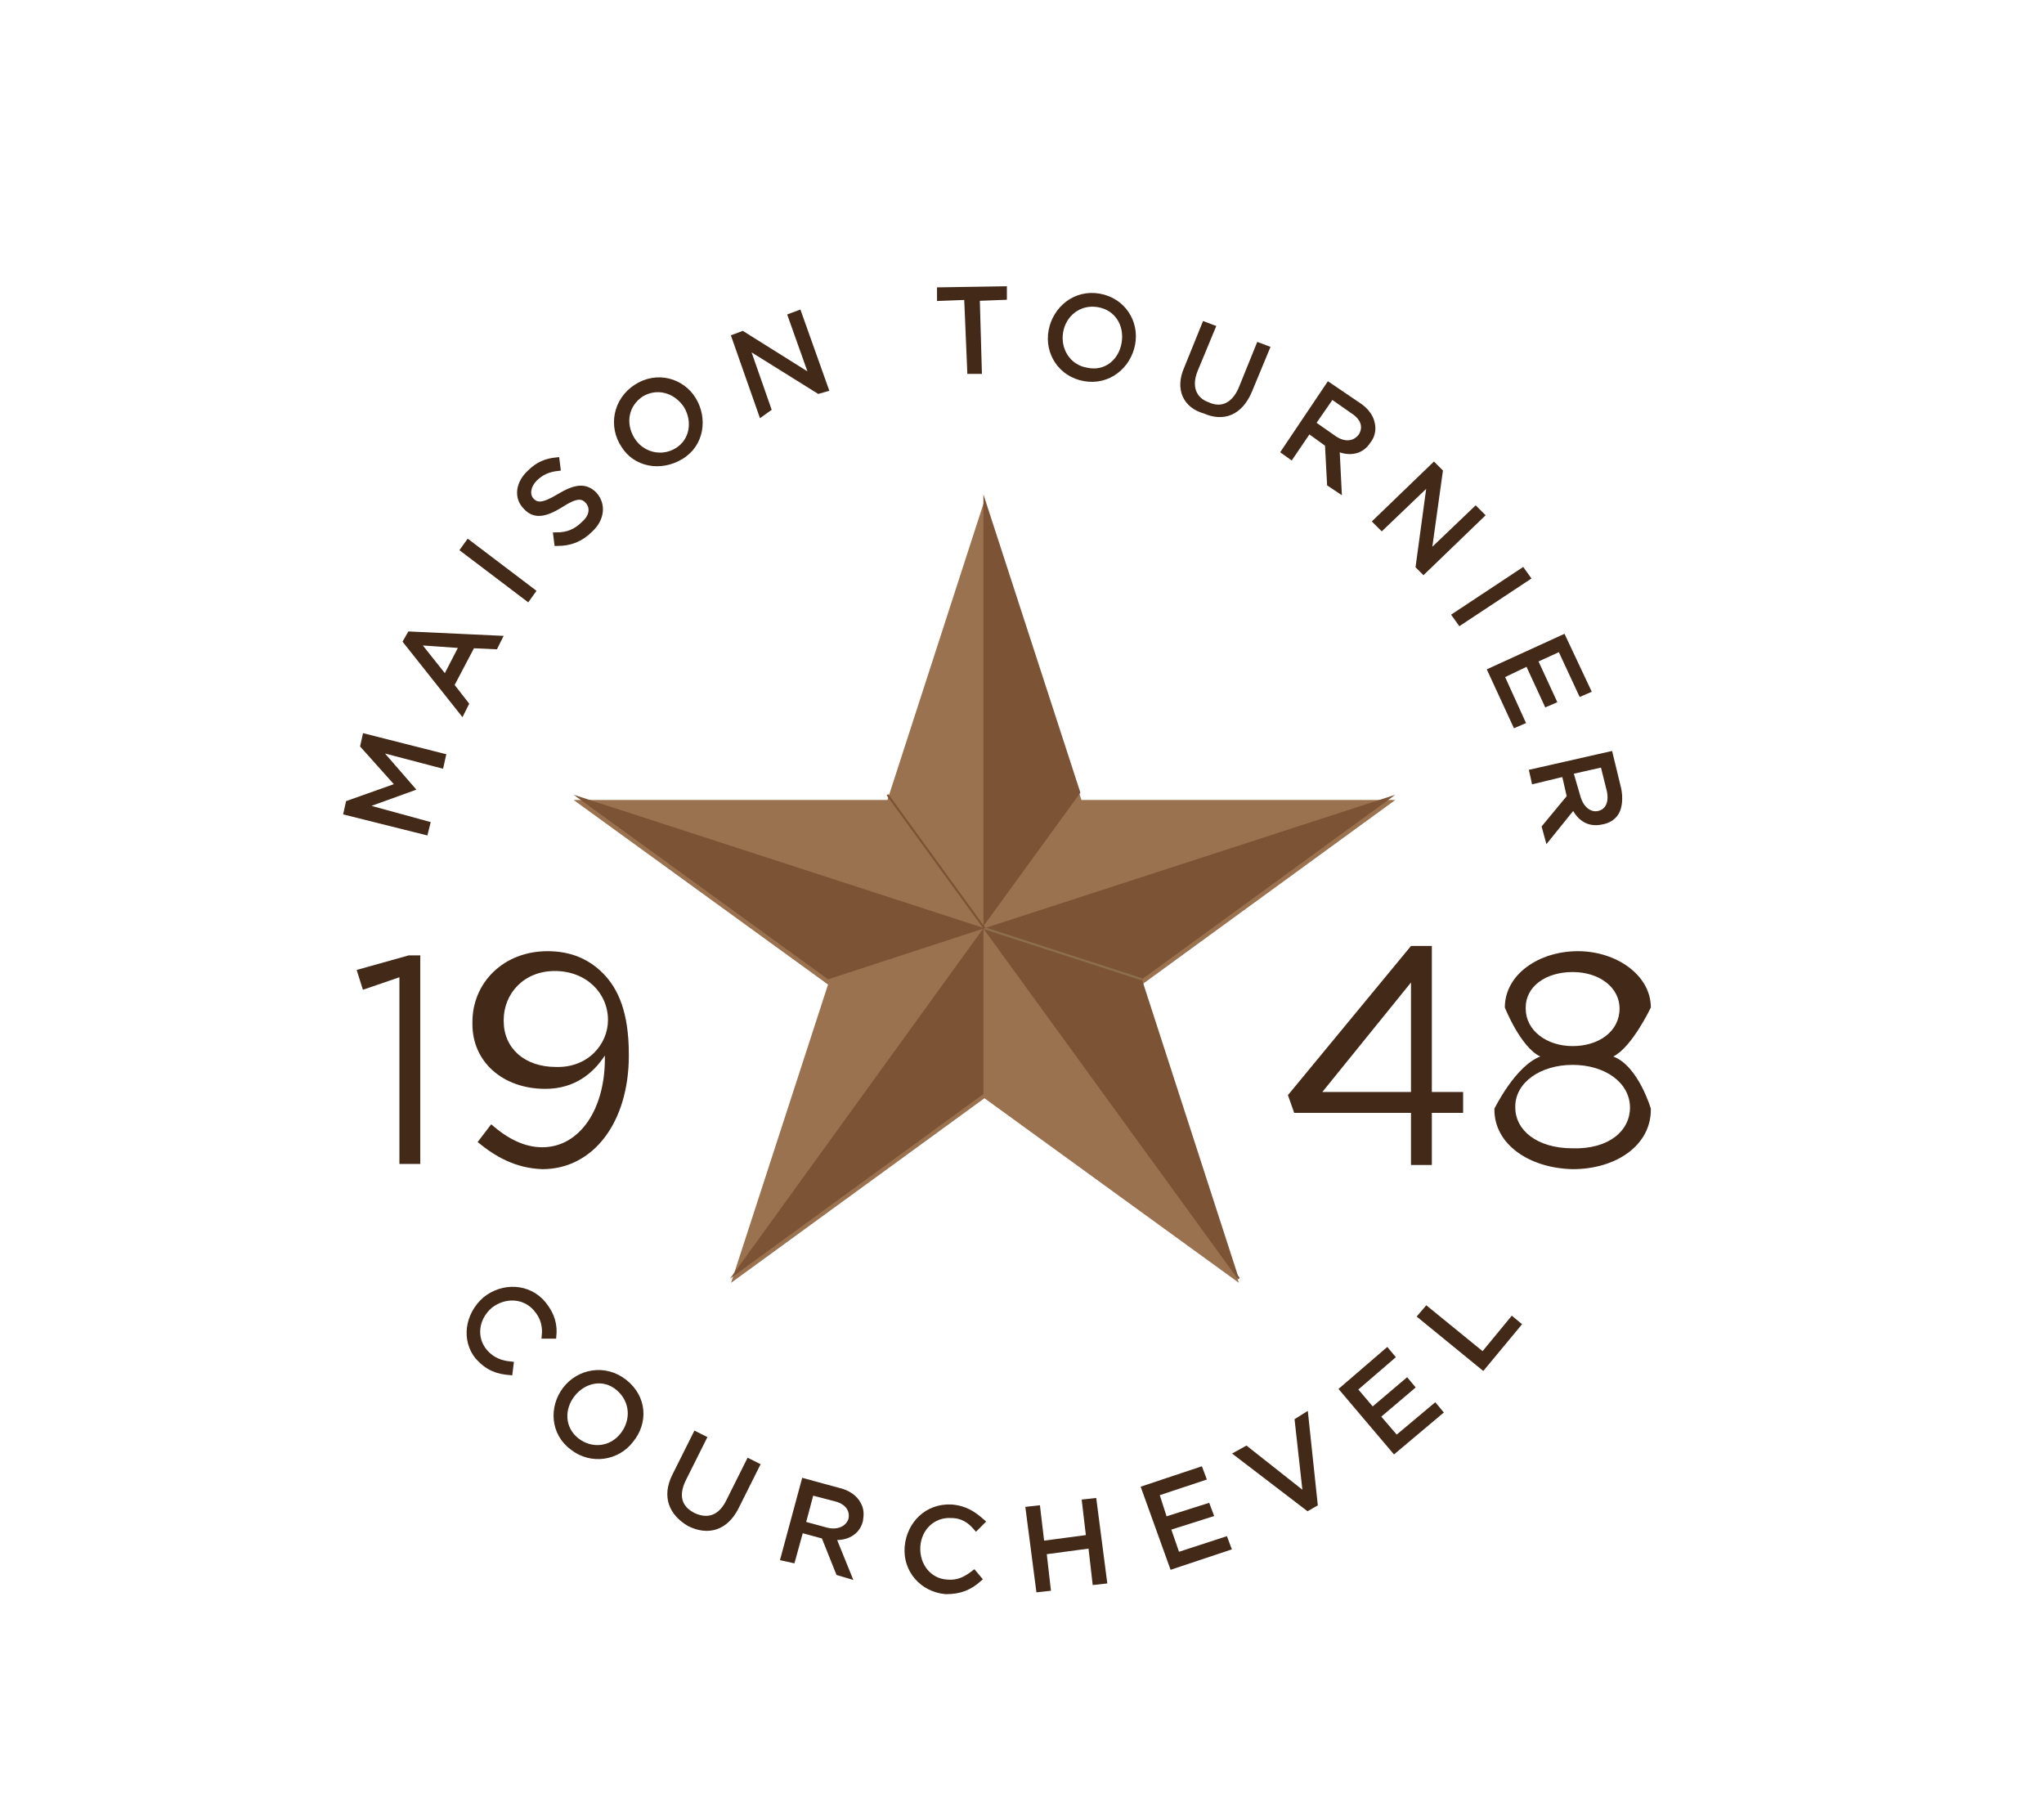 <?xml version="1.0" encoding="utf-8"?>
<!-- Generator: Adobe Illustrator 21.1.0, SVG Export Plug-In . SVG Version: 6.00 Build 0)  -->
<svg version="1.1" id="Calque_1" xmlns="http://www.w3.org/2000/svg" xmlns:xlink="http://www.w3.org/1999/xlink" x="0px" y="0px"
	 width="196px" height="172px" viewBox="0 0 196 172" style="enable-background:new 0 0 196 172;" xml:space="preserve">
<style type="text/css">
	.st0{fill:#432918;stroke:#432918;stroke-width:0.5;stroke-miterlimit:10;}
	.st1{fill:#9A7250;}
	.st2{fill:none;stroke:#7C5435;stroke-width:0.2;stroke-miterlimit:10;}
	.st3{fill:#7C5435;}
	.st4{fill:#8D704B;}
	.st5{fill:none;stroke:#8D704B;stroke-width:0.2;stroke-miterlimit:10;}
	.st6{fill:#432918;}
</style>
<g>
	<path class="st0" d="M-519.1-63.8l0.1-0.9l4.7-2.6l-4.2-3.4l0.1-0.9l8.2,0.8l-0.1,0.9l-6.6-0.6l4.1,3.4l0,0l-4.6,2.6l6.6,0.6
		l-0.1,0.9L-519.1-63.8z"/>
	<path class="st0" d="M-515.3-84l0.3-0.8l9.1-0.8l-0.3,0.9l-2.4,0.2l-1.5,4.2l1.7,1.6l-0.3,0.9L-515.3-84z M-509.6-84.4l-4.6,0.4
		l3.3,3.2L-509.6-84.4z"/>
	<path class="st0" d="M-509.7-96.1l0.5-0.8l7.1,4.1l-0.5,0.8L-509.7-96.1z"/>
	<path class="st0" d="M-499-99.7l-0.1-0.9c1.1-0.1,2-0.5,2.7-1.4c0.7-0.8,0.7-1.8,0.1-2.3l0,0c-0.6-0.5-1.2-0.5-2.6,0.6
		c-1.5,1.2-2.6,1.4-3.6,0.6l0,0c-1-0.8-1-2.3,0-3.5c0.8-0.9,1.6-1.3,2.6-1.5l0.2,0.9c-1,0.2-1.7,0.6-2.2,1.2
		c-0.7,0.8-0.7,1.7-0.1,2.2l0,0c0.6,0.5,1.2,0.5,2.7-0.7c1.5-1.1,2.5-1.3,3.5-0.5l0,0c1.1,0.9,1,2.4-0.1,3.6
		C-496.7-100.4-497.7-99.8-499-99.7z"/>
	<path class="st0" d="M-491.5-111.7L-491.5-111.7c-1.4-1.8-1.2-4.4,0.8-5.9c2-1.5,4.5-0.9,5.9,0.9l0,0c1.3,1.8,1.2,4.4-0.9,5.9
		C-487.7-109.3-490.2-109.9-491.5-111.7z M-485.6-116.1L-485.6-116.1c-1.1-1.5-3.1-1.9-4.6-0.8c-1.5,1.1-1.7,3.1-0.6,4.6l0,0
		c1.1,1.5,3.1,1.9,4.6,0.8C-484.6-112.6-484.4-114.6-485.6-116.1z"/>
	<path class="st0" d="M-479.1-124.5l0.8-0.3l7.3,4.1l-2.5-6.1l0.8-0.3l3.2,7.6l-0.7,0.3l-7.5-4.2l2.6,6.2l-0.8,0.3L-479.1-124.5z"/>
	<path class="st0" d="M-451-130.3l-2.8,0.1l0-0.9l6.5-0.1l0,0.9l-2.8,0.1l0.2,7.4l-0.9,0L-451-130.3z"/>
	<path class="st0" d="M-440.1-126.6L-440.1-126.6c0.4-2.2,2.5-3.9,5-3.4c2.5,0.5,3.7,2.7,3.3,5l0,0c-0.4,2.2-2.5,3.8-5,3.3
		C-439.3-122.1-440.6-124.4-440.1-126.6z M-432.9-125.2L-432.9-125.2c0.4-1.9-0.7-3.6-2.5-4c-1.8-0.4-3.4,0.8-3.8,2.7l0,0
		c-0.4,1.8,0.7,3.6,2.5,4C-434.8-122.1-433.2-123.3-432.9-125.2z"/>
	<path class="st0" d="M-424.4-121.7l2-4.3l0.8,0.4l-2,4.3c-0.8,1.6-0.3,2.9,1.1,3.6c1.4,0.6,2.6,0.2,3.4-1.4l2-4.3l0.8,0.4l-2,4.3
		c-1,2.2-2.8,2.7-4.6,1.8C-424.7-117.9-425.4-119.6-424.4-121.7z"/>
	<path class="st0" d="M-408.1-118.1l2.8,2.2c0.8,0.6,1.2,1.4,1.3,2.1c0.1,0.6-0.1,1.2-0.5,1.7l0,0c-0.8,1.1-2.1,1.1-3.2,0.5
		l-0.1,4.2l-0.9-0.7l0.1-4l-1.8-1.5l-2,2.5l-0.7-0.6L-408.1-118.1z M-408-112.7c1,0.8,2.1,0.8,2.7,0l0,0c0.6-0.8,0.4-1.8-0.6-2.6
		l-2-1.6l-2.1,2.6L-408-112.7z"/>
	<path class="st0" d="M-396.4-107.6l0.5,0.7l-1.9,8.2l5.1-4.1l0.6,0.7l-6.4,5.1l-0.5-0.6l2-8.3l-5.3,4.2l-0.6-0.7L-396.4-107.6z"/>
	<path class="st0" d="M-387.1-94.1l0.4,0.8l-7.3,3.8l-0.4-0.8L-387.1-94.1z"/>
	<path class="st0" d="M-382.9-84.6l1.8,5.7l-0.8,0.3l-1.5-4.8l-2.7,0.8l1.3,4.3l-0.8,0.3l-1.3-4.3l-2.7,0.9l1.5,4.8l-0.8,0.3
		l-1.8-5.7L-382.9-84.6z"/>
	<path class="st0" d="M-379.4-70l0.3,3.5c0.1,1-0.2,1.8-0.6,2.4c-0.4,0.4-0.9,0.7-1.6,0.8l0,0c-1.4,0.1-2.2-0.8-2.6-2l-3.1,2.8
		l-0.1-1.1l3-2.6l-0.2-2.3l-3.2,0.3l-0.1-0.9L-379.4-70z M-383.3-66.2c0.1,1.2,0.8,2.1,1.9,2l0,0c1-0.1,1.5-0.9,1.4-2.2l-0.2-2.5
		l-3.3,0.3L-383.3-66.2z"/>
</g>
<g>
	<path class="st0" d="M-506.3-28.1L-506.3-28.1c2-1.3,4.5-0.9,5.8,1.1c0.8,1.2,0.9,2.3,0.7,3.4l-0.9-0.2c0.2-0.9,0.1-1.8-0.5-2.8
		c-1-1.5-3-1.9-4.6-0.8l0,0c-1.6,1-2.1,3-1.1,4.5c0.6,0.9,1.4,1.3,2.4,1.6l-0.2,0.8c-1.2-0.2-2.2-0.7-3-2
		C-508.9-24.3-508.3-26.8-506.3-28.1z"/>
	<path class="st0" d="M-497.8-16.4L-497.8-16.4c1.6-1.7,4.2-1.9,6-0.2c1.8,1.7,1.7,4.3,0.1,5.9l0,0c-1.6,1.6-4.2,1.9-6,0.2
		C-499.5-12.2-499.3-14.8-497.8-16.4z M-492.4-11.3L-492.4-11.3c1.3-1.4,1.4-3.4,0-4.7s-3.4-1.1-4.6,0.2l0,0c-1.3,1.3-1.4,3.4,0,4.7
		S-493.7-9.9-492.4-11.3z"/>
	<path class="st0" d="M-485.7-5.3l2.4-4.1l0.8,0.5l-2.4,4.1c-0.9,1.5-0.6,2.9,0.8,3.7c1.3,0.8,2.6,0.5,3.5-1.1l2.4-4.1l0.8,0.5
		l-2.4,4.1c-1.2,2.1-3,2.4-4.8,1.4C-486.3-1.5-486.8-3.3-485.7-5.3z"/>
	<path class="st0" d="M-470.6-3l3.4,1.1c1,0.3,1.6,0.8,2,1.5c0.3,0.5,0.3,1.1,0.1,1.7l0,0c-0.4,1.3-1.5,1.8-2.8,1.6l1.4,4l-1.1-0.3
		l-1.3-3.8l-2.2-0.7l-1,3l-0.9-0.3L-470.6-3z M-468.6,2c1.2,0.4,2.2,0,2.5-1l0,0c0.3-1-0.3-1.8-1.5-2.2l-2.4-0.8l-1,3.2L-468.6,2z"
		/>
	<path class="st0" d="M-458.1,4.4L-458.1,4.4c0.2-2.3,2.1-4.1,4.5-3.9c1.5,0.1,2.3,0.7,3.1,1.6l-0.7,0.6c-0.6-0.7-1.4-1.2-2.5-1.3
		c-1.8-0.2-3.3,1.2-3.4,3.1l0,0c-0.2,1.9,1.1,3.5,2.9,3.6c1.1,0.1,1.9-0.3,2.7-1l0.6,0.6c-0.9,0.8-1.9,1.3-3.4,1.2
		C-456.7,8.7-458.3,6.7-458.1,4.4z"/>
	<path class="st0" d="M-443.5,0.6l0.9-0.1l0.5,3.6l4.7-0.7l-0.5-3.6l0.9-0.1l1.1,8.1l-0.9,0.1l-0.5-3.7L-442,5l0.5,3.7l-0.9,0.1
		L-443.5,0.6z"/>
	<path class="st0" d="M-429.8-2.2l5.6-2.1l0.3,0.8l-4.7,1.8l1,2.6l4.2-1.6l0.3,0.8l-4.2,1.6l1,2.7l4.7-1.8l0.3,0.8l-5.6,2.1
		L-429.8-2.2z"/>
	<path class="st0" d="M-418.5-7.1l0.9-0.6l6.3,4.3l-1.4-7.5l0.8-0.5l1.6,8.9l-0.7,0.5L-418.5-7.1z"/>
	<path class="st0" d="M-406.7-15.9l4.2-4.2l0.6,0.6l-3.5,3.6l2,2l3.1-3.2l0.6,0.6l-3.1,3.2l2.1,2l3.5-3.6l0.6,0.6l-4.2,4.3
		L-406.7-15.9z"/>
	<path class="st0" d="M-398.1-25.8l0.5-0.8l6.2,4l2.5-3.9l0.7,0.5l-3,4.7L-398.1-25.8z"/>
</g>
<polygon class="st1" points="-449,-109.1 -437.9,-74.8 -401.8,-74.8 -431,-53.5 -419.8,-19.2 -449,-40.4 -478.2,-19.2 -467.1,-53.5 
	-496.3,-74.8 -460.2,-74.8 "/>
<g>
	<polyline class="st2" points="-449,-59.4 -419.8,-19.2 -460.2,-74.8 	"/>
	<g>
		<polygon class="st3" points="-449,-59.4 -431,-53.5 -449,-59.4 		"/>
	</g>
</g>
<g>
	<polygon class="st3" points="-448.9,-108.5 -438,-74.7 -448.9,-59.7 	"/>
	<path class="st3" d="M-448.8-107.8l10.7,33L-448.8-60L-448.8-107.8 M-449-109.1l0,49.7l11.2-15.4L-449-109.1L-449-109.1z"/>
</g>
<g>
	<polygon class="st3" points="-448.7,-59.4 -402.4,-74.5 -431,-53.6 	"/>
	<path class="st3" d="M-402.9-74.2L-431-53.8l-17.4-5.6L-402.9-74.2 M-401.8-74.8L-449-59.4l18,5.9L-401.8-74.8L-401.8-74.8z"/>
</g>
<g>
	<polygon class="st3" points="-495.7,-74.5 -449.4,-59.4 -467.1,-53.6 	"/>
	<path class="st3" d="M-495.2-74.2l45.5,14.8l-17.4,5.6L-495.2-74.2 M-496.3-74.8l29.2,21.2l18-5.9L-496.3-74.8L-496.3-74.8z"/>
</g>
<polyline class="st3" points="-449,-59.4 -431,-53.5 -419.8,-19.2 "/>
<polygon class="st3" points="-449,-59.4 -449,-40.4 -478.2,-19.2 "/>
<line class="st4" x1="-449" y1="-59.4" x2="-431" y2="-53.5"/>
<g>
	<polyline class="st5" points="-431,-53.5 -449,-59.4 -431,-53.5 	"/>
</g>
<g>
	<path class="st0" d="M-531.7-61.3l-6,1.8l-0.9-2.9l7.7-2.7h2.6v31.8h-3.5V-61.3z"/>
	<path class="st0" d="M-506.5-36.5l2.1-2.8c2.6,2.3,5,3.4,7.8,3.4c5.7,0,9.5-5.8,9.4-13.9c-1.7,2.8-4.6,5.1-8.9,5.1
		c-6.5,0-11-4.1-11-9.8v-0.1c0-6,4.6-10.7,11.4-10.7c3.6,0,6.3,1.2,8.3,3.2c2.4,2.4,3.9,5.9,3.9,12.2v0.1c0,10-5.3,17.1-13.1,17.1
		C-500.9-32.6-503.8-34.3-506.5-36.5z M-487.9-54.9L-487.9-54.9c0-4.1-3.3-7.3-8-7.3c-4.7,0-7.6,3.5-7.6,7.4v0.1
		c0,4,3.2,6.9,7.8,6.9C-491-47.7-487.9-51.3-487.9-54.9z"/>
</g>
<g>
	<path class="st0" d="M-406.2-40.6h-16.7l-0.9-2.6l17.9-21.7h3.1v21.3h4.9v3h-4.9v7.5h-3.4V-40.6z M-406.2-43.6v-16.3l-13.3,16.3
		H-406.2z"/>
	<path class="st0" d="M-379.5-41.6L-379.5-41.6c0-3.8,2.7-6.5,6.5-7.9c-2.9-1.4-5.4-3.6-5.4-7.3v-0.1c0-4.9,5-8.3,10.8-8.3
		s10.8,3.5,10.8,8.3v0.1c0,3.7-2.5,5.9-5.4,7.3c3.7,1.4,6.5,4,6.5,7.7v0.1c0,5.4-5.1,9-11.9,9C-374.4-32.7-379.5-36.4-379.5-41.6z
		 M-359.4-41.7L-359.4-41.7c0-3.6-3.7-6.1-8.3-6.1c-4.6,0-8.3,2.5-8.3,6v0.1c0,3.2,3.1,5.9,8.3,5.9
		C-362.5-35.8-359.4-38.5-359.4-41.7z M-360.5-56.5L-360.5-56.5c0-3.2-3.1-5.5-7.2-5.5c-4.1,0-7.2,2.3-7.2,5.5v0.1
		c0,3.4,3.2,5.8,7.2,5.8C-363.7-50.8-360.5-53.1-360.5-56.5z"/>
</g>
<polygon class="st1" points="94.4,48 103.7,76.7 133.8,76.7 109.5,94.4 118.8,123 94.4,105.3 70.1,123 79.4,94.4 55,76.7 85.1,76.7 
	"/>
<g>
	<polyline class="st2" points="94.4,89 118.8,122.6 85.1,76.2 	"/>
	<g>
		<polygon class="st3" points="94.4,89 109.5,93.9 94.4,89 		"/>
	</g>
</g>
<g>
	<polygon class="st3" points="94.7,89 133.3,76.5 109.5,93.8 	"/>
	<path class="st3" d="M132.7,76.8l-23.3,16.9L95.1,89L132.7,76.8 M133.8,76.2L94.4,89l15.1,4.9L133.8,76.2L133.8,76.2z"/>
</g>
<g>
	<polygon class="st3" points="55.6,76.5 94.1,89 79.4,93.8 	"/>
	<path class="st3" d="M56.2,76.8L93.8,89l-14.4,4.7L56.2,76.8 M55,76.2l24.4,17.7L94.4,89L55,76.2L55,76.2z"/>
</g>
<polyline class="st3" points="94.4,89 109.5,93.9 118.8,122.6 "/>
<polygon class="st3" points="94.3,89 94.3,104.9 70,122.6 "/>
<line class="st4" x1="94.4" y1="89" x2="109.5" y2="93.9"/>
<g>
	<polyline class="st5" points="109.5,93.9 94.4,89 109.5,93.9 	"/>
</g>
<g>
	<path class="st0" d="M33.2,77.9l0.2-0.9l4.8-1.7l-3.4-3.8l0.2-0.9l7.5,1.9l-0.2,0.9l-6.1-1.6l3.3,3.8l0,0l-4.7,1.7L41,79l-0.2,0.8
		L33.2,77.9z"/>
	<path class="st0" d="M38.9,61.5l0.4-0.7l8.6,0.4l-0.4,0.8l-2.2-0.1l-2,3.8l1.4,1.8l-0.4,0.8L38.9,61.5z M44.3,61.9L40,61.6l2.7,3.4
		L44.3,61.9z"/>
	<path class="st0" d="M44.4,52.7l0.5-0.7l6.2,4.7l-0.5,0.7L44.4,52.7z"/>
	<path class="st0" d="M53.4,52.1l-0.1-0.8c1.1,0,1.9-0.3,2.7-1.1c0.8-0.7,0.9-1.6,0.3-2.2l0,0c-0.5-0.5-1.1-0.5-2.5,0.4
		c-1.6,1-2.6,1.1-3.4,0.2l0,0c-0.9-0.9-0.7-2.3,0.4-3.3c0.8-0.8,1.6-1.1,2.6-1.2l0.1,0.8c-0.9,0.1-1.6,0.4-2.2,1
		c-0.7,0.7-0.8,1.6-0.3,2.1l0,0c0.5,0.5,1.1,0.5,2.6-0.4c1.5-0.9,2.5-1.1,3.4-0.2l0,0c0.9,1,0.7,2.4-0.4,3.4
		C55.7,51.7,54.7,52.1,53.4,52.1z"/>
	<path class="st0" d="M59.8,42.7L59.8,42.7c-1.2-1.8-0.8-4.3,1.2-5.6s4.4-0.6,5.5,1.2l0,0c1.1,1.8,0.8,4.3-1.2,5.5
		S60.9,44.5,59.8,42.7z M65.8,38.9L65.8,38.9c-1-1.5-2.8-2-4.3-1.1c-1.5,1-1.8,2.8-0.9,4.3l0,0c0.9,1.5,2.8,2,4.3,1.1
		C66.4,42.3,66.7,40.4,65.8,38.9z"/>
	<path class="st0" d="M70.4,32.3l0.8-0.3l6.7,4.2l-2.1-5.9l0.8-0.3l2.6,7.3l-0.7,0.2l-6.9-4.3l2.1,6L73,39.7L70.4,32.3z"/>
	<path class="st0" d="M92.7,28.5l-2.6,0.1l0-0.8l6.2-0.1l0,0.8l-2.6,0.1l0.2,7l-0.9,0L92.7,28.5z"/>
	<path class="st0" d="M100.8,31.7L100.8,31.7c0.4-2.1,2.3-3.7,4.6-3.3c2.3,0.4,3.6,2.5,3.2,4.6l0,0c-0.4,2.1-2.3,3.7-4.6,3.3
		C101.7,35.9,100.4,33.8,100.8,31.7z M107.8,32.9L107.8,32.9c0.3-1.8-0.7-3.4-2.5-3.7c-1.8-0.3-3.3,0.9-3.6,2.6l0,0
		c-0.3,1.7,0.7,3.4,2.5,3.7C106,35.9,107.5,34.7,107.8,32.9z"/>
	<path class="st0" d="M113.8,35.3l1.7-4.2l0.8,0.3l-1.7,4.1c-0.6,1.5-0.2,2.8,1.2,3.3c1.3,0.6,2.5,0.1,3.2-1.5l1.7-4.2l0.8,0.3
		l-1.7,4.1c-0.9,2.1-2.5,2.7-4.3,1.9C113.7,38.9,112.9,37.3,113.8,35.3z"/>
	<path class="st0" d="M127.4,36.9l2.8,1.9c0.8,0.5,1.3,1.2,1.4,1.9c0.1,0.5,0,1.1-0.4,1.6l0,0c-0.7,1.1-1.9,1.2-3,0.7l0.2,4
		l-0.9-0.6l-0.2-3.8l-1.8-1.3l-1.7,2.5l-0.7-0.5L127.4,36.9z M127.9,42c1,0.7,2,0.6,2.6-0.2l0,0c0.5-0.8,0.3-1.7-0.8-2.4l-2-1.4
		l-1.8,2.6L127.9,42z"/>
	<path class="st0" d="M137.5,44.6l0.6,0.6l-1.1,7.9l4.5-4.3l0.6,0.6l-5.6,5.4l-0.5-0.5l1.1-8.1l-4.6,4.4l-0.6-0.6L137.5,44.6z"/>
	<path class="st0" d="M146,54.7l0.5,0.7l-6.5,4.3l-0.5-0.7L146,54.7z"/>
	<path class="st0" d="M149.9,61.1l2.4,5.1l-0.7,0.3l-2-4.3l-2.4,1.1l1.8,3.9l-0.7,0.3l-1.8-3.9l-2.5,1.2l2,4.4l-0.7,0.3l-2.4-5.2
		L149.9,61.1z"/>
	<path class="st0" d="M154.4,72.3l0.8,3.3c0.2,0.9,0.1,1.8-0.2,2.3c-0.3,0.5-0.8,0.8-1.4,0.9l0,0c-1.3,0.3-2.2-0.4-2.7-1.5l-2.5,3.1
		l-0.3-1.1l2.4-2.9l-0.5-2.2l-2.9,0.7l-0.2-0.9L154.4,72.3z M151.3,76.4c0.3,1.1,1.1,1.8,2,1.6l0,0c0.9-0.2,1.3-1.1,1-2.3l-0.6-2.4
		l-3.1,0.7L151.3,76.4z"/>
</g>
<g>
	<path class="st0" d="M46.5,124.6L46.5,124.6c1.7-1.4,4.2-1.3,5.6,0.4c0.9,1.1,1.1,2.1,1,3.1l-0.9,0c0.1-0.9-0.1-1.8-0.8-2.6
		c-1.1-1.3-3-1.4-4.4-0.3l0,0c-1.4,1.2-1.6,3.1-0.5,4.4c0.7,0.8,1.5,1.1,2.5,1.2l-0.1,0.8c-1.2-0.1-2.1-0.4-3.1-1.5
		C44.5,128.5,44.8,126.1,46.5,124.6z"/>
	<path class="st0" d="M54.2,133.2L54.2,133.2c1.3-1.7,3.8-2.2,5.7-0.7c1.9,1.5,2,3.9,0.6,5.6l0,0c-1.3,1.7-3.8,2.1-5.6,0.7
		C53,137.4,52.9,134.9,54.2,133.2z M59.7,137.6L59.7,137.6c1.1-1.4,1-3.3-0.4-4.5s-3.3-0.8-4.4,0.6l0,0c-1.1,1.4-1,3.3,0.4,4.4
		S58.6,139,59.7,137.6z"/>
	<path class="st0" d="M64.7,141.5l2-4l0.8,0.4l-2,4c-0.7,1.5-0.4,2.7,1,3.4c1.3,0.6,2.5,0.3,3.3-1.2l2-4l0.8,0.4l-2,4
		c-1,2-2.7,2.5-4.5,1.6C64.4,145.1,63.7,143.5,64.7,141.5z"/>
	<path class="st0" d="M77.1,142l3.3,0.9c0.9,0.2,1.6,0.7,1.9,1.3c0.3,0.5,0.3,1,0.2,1.6l0,0c-0.3,1.2-1.4,1.7-2.6,1.6l1.5,3.7
		l-1-0.3l-1.4-3.5l-2.2-0.6l-0.8,2.9l-0.9-0.2L77.1,142z M79.2,146.7c1.1,0.3,2.1-0.1,2.4-1l0,0c0.2-0.9-0.3-1.7-1.5-2l-2.3-0.6
		l-0.8,3L79.2,146.7z"/>
	<path class="st0" d="M87,148.3L87,148.3c0.2-2.2,1.9-3.9,4.2-3.8c1.4,0.1,2.2,0.7,3,1.4l-0.6,0.6c-0.6-0.7-1.3-1.2-2.4-1.2
		c-1.7-0.1-3.1,1.2-3.2,3l0,0c-0.1,1.8,1.1,3.3,2.8,3.4c1.1,0.1,1.8-0.3,2.6-0.9l0.5,0.6c-0.9,0.8-1.8,1.2-3.2,1.2
		C88.4,152.4,86.8,150.5,87,148.3z"/>
	<path class="st0" d="M98.6,144.7l0.9-0.1l0.4,3.4l4.5-0.6l-0.4-3.4l0.9-0.1l1,7.7l-0.9,0.1l-0.4-3.5l-4.5,0.6l0.4,3.5l-0.9,0.1
		L98.6,144.7z"/>
	<path class="st0" d="M109.7,142.7l5.4-1.8l0.3,0.8l-4.5,1.5l0.8,2.5l4.1-1.3l0.3,0.8l-4.1,1.3l0.9,2.6l4.6-1.5l0.3,0.8l-5.4,1.8
		L109.7,142.7z"/>
	<path class="st0" d="M118.6,139.4l0.9-0.5l5.7,4.5l-0.8-7.2l0.8-0.5l0.9,8.5l-0.7,0.4L118.6,139.4z"/>
	<path class="st0" d="M128.7,133.2l4.3-3.7l0.5,0.6l-3.6,3.1l1.7,2l3.3-2.8l0.5,0.6l-3.3,2.8l1.8,2.1l3.7-3.1l0.5,0.6l-4.4,3.7
		L128.7,133.2z"/>
	<path class="st0" d="M136.2,126.2l0.6-0.7l5.4,4.4l2.8-3.4l0.6,0.5l-3.4,4.1L136.2,126.2z"/>
</g>
<g>
	<path class="st6" d="M38.3,93.7l-3.5,1.2L34.2,93l5-1.4h1.1v20h-2V93.7z"/>
	<path class="st6" d="M45.8,109.5l1.3-1.7c1.6,1.4,3.2,2.2,4.9,2.2c3.6,0,6.1-3.7,6-8.8c-1.1,1.7-2.9,3.2-5.7,3.2
		c-4.1,0-7-2.6-7-6.2V98c0-3.8,3-6.8,7.2-6.8c2.3,0,4,0.8,5.3,2.1c1.5,1.5,2.5,3.8,2.5,7.8v0.1c0,6.4-3.4,10.9-8.3,10.9
		C49.4,112,47.5,110.9,45.8,109.5z M58.3,97.8L58.3,97.8c0-2.6-2.1-4.7-5.1-4.7c-3,0-4.9,2.2-4.9,4.7v0.1c0,2.6,2,4.4,5,4.4
		C56.4,102.4,58.3,100.1,58.3,97.8z"/>
</g>
<g>
	<path class="st6" d="M135.3,106.7h-11.2l-0.6-1.7l11.8-14.3h2v14h3v2h-3v5h-2V106.7z M135.3,104.7V94.2l-8.5,10.5H135.3z"/>
	<path class="st6" d="M143.3,106.4v-0.1c0,0,2-4.1,4.4-5c-1.9-0.9-3.4-4.7-3.4-4.7v0c0-3.2,3.3-5.4,7-5.4c3.7,0,7,2.3,7,5.4v0
		c0,0-1.8,3.8-3.6,4.7c2.4,0.9,3.6,5,3.6,5v0.1c0,3.4-3.3,5.7-7.5,5.7C146.6,112,143.3,109.7,143.3,106.4z M156.3,106.2L156.3,106.2
		c0-2.4-2.4-4.1-5.5-4.1c-3.1,0-5.5,1.7-5.5,4v0.1c0,2.1,2,3.9,5.5,3.9C154.3,110.2,156.3,108.4,156.3,106.2z M155.3,96.7
		L155.3,96.7c0-2-1.9-3.5-4.5-3.5c-2.6,0-4.5,1.4-4.5,3.4v0.1c0,2.1,2,3.6,4.5,3.6C153.3,100.3,155.3,98.9,155.3,96.7z"/>
</g>
<g>
	<polygon class="st3" points="94.4,48 103.5,76 94.4,88.5 	"/>
	<path class="st3" d="M94.5,48.6l8.9,27.3l-8.9,12.2L94.5,48.6 M94.3,47.4l0,41.4l9.3-12.8L94.3,47.4L94.3,47.4z"/>
</g>
</svg>

